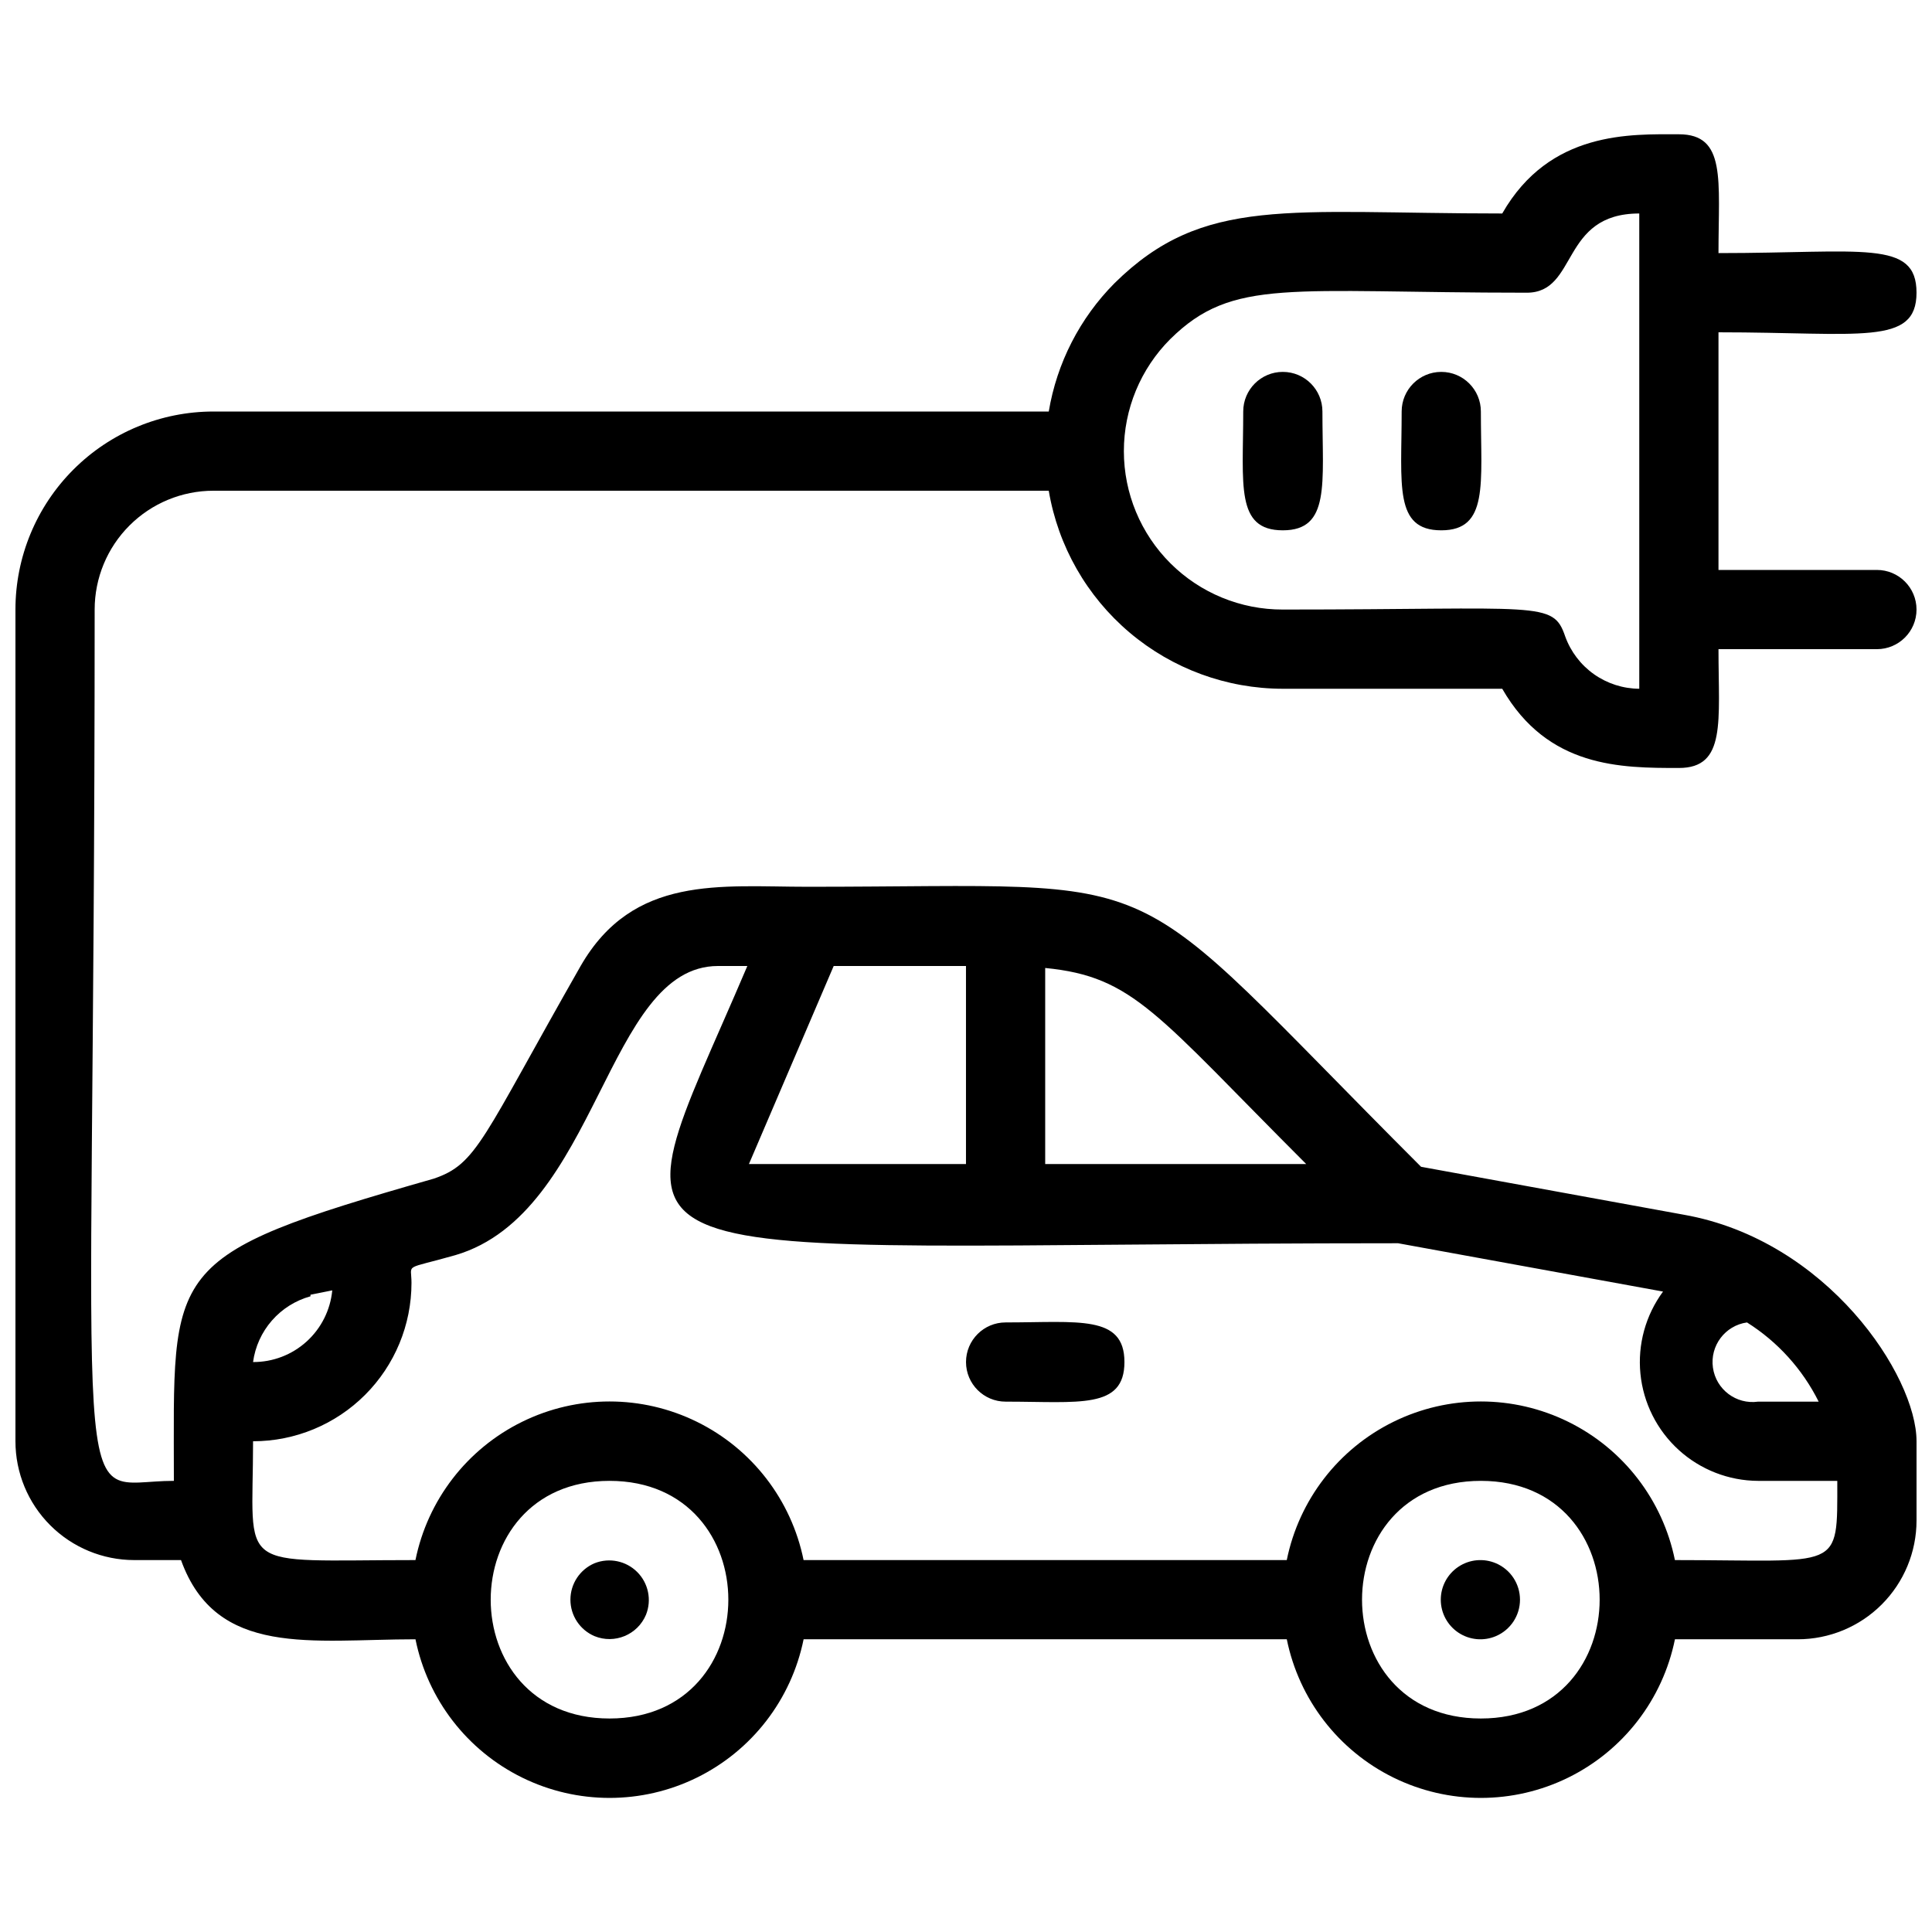<?xml version="1.0" encoding="UTF-8"?>
<!-- Uploaded to: ICON Repo, www.svgrepo.com, Generator: ICON Repo Mixer Tools -->
<svg width="800px" height="800px" version="1.1" viewBox="144 144 512 512" xmlns="http://www.w3.org/2000/svg">
 <defs>
  <clipPath id="a">
   <path d="m148.09 179h503.81v442h-503.81z"/>
  </clipPath>
 </defs>
 <path d="m540.43 558.28c-3.242-1.379-6.961-1.043-9.898 0.902-2.941 1.941-4.711 5.231-4.711 8.754 0 3.527 1.77 6.816 4.711 8.758 2.938 1.941 6.656 2.281 9.898 0.898 3.871-1.648 6.383-5.449 6.383-9.656 0-4.207-2.512-8.008-6.383-9.656z"/>
 <path d="m301.55 558.28c-3.871 1.648-6.383 5.449-6.383 9.656 0 4.207 2.512 8.008 6.383 9.656 5.332 2.176 11.422-0.355 13.645-5.668 1.559-3.898 0.645-8.352-2.324-11.32s-7.422-3.883-11.32-2.324z"/>
 <path d="m410.5 515.45c19.418 0 31.488 2.098 31.488-10.496s-12.281-10.496-31.488-10.496c-5.797 0-10.496 4.699-10.496 10.496s4.699 10.496 10.496 10.496z"/>
 <g clip-path="url(#a)">
  <path d="m200.57 274.05h221.36c2.481 14.664 10.066 27.977 21.422 37.582 11.352 9.605 25.738 14.883 40.609 14.898h58.148c12.07 20.992 31.488 20.992 46.812 20.992 12.594 0 10.496-12.281 10.496-31.488h41.984c5.797 0 10.496-4.699 10.496-10.496s-4.699-10.496-10.496-10.496h-41.984v-62.977c37.574 0 52.48 3.672 52.48-10.496 0-14.168-14.273-10.496-52.48-10.496 0-19.418 2.098-31.488-10.496-31.488s-34.219-1.051-46.812 20.992c-56.781 0-79.137-4.828-102.75 18.473-9.191 9.258-15.277 21.141-17.426 34.008h-221.36c-13.918 0-27.266 5.527-37.109 15.371-9.844 9.84-15.371 23.191-15.371 37.109v220.41c0 8.352 3.316 16.363 9.223 22.266 5.906 5.906 13.914 9.223 22.266 9.223h12.387c9.34 25.926 34.637 20.992 62.137 20.992 3.234 15.941 13.68 29.48 28.281 36.656 14.598 7.176 31.699 7.176 46.297 0 14.598-7.176 25.043-20.715 28.281-36.656h128.05c3.238 15.941 13.684 29.48 28.281 36.656 14.602 7.176 31.699 7.176 46.301 0 14.598-7.176 25.043-20.715 28.281-36.656h32.535c8.352 0 16.363-3.316 22.266-9.223 5.906-5.902 9.223-13.914 9.223-22.266v-20.992c0-17.32-23.617-53.32-61.715-60.039l-69.59-12.699c-82.078-82.078-62.242-74.203-162.58-74.203-23.09 0-46.184-3.254-60.141 20.992-26.137 45.867-27.395 52.48-38.941 56.363-72.32 20.676-68.855 23.09-68.855 80.082-28.652 0-20.992 21.727-20.992-230.91v0.004c0-8.352 3.316-16.359 9.223-22.266s13.914-9.223 22.266-9.223zm253.58-40.199c16.582-16.375 31.488-12.281 94.465-12.281 13.645 0 8.816-20.992 29.809-20.992v125.95c-4.293-0.023-8.48-1.367-11.992-3.844-3.508-2.477-6.172-5.973-7.633-10.012-3.254-9.551-6.402-7.137-74.836-7.137h-0.004c-11.152 0.035-21.863-4.367-29.766-12.238-7.902-7.871-12.348-18.562-12.355-29.715-0.008-11.156 4.422-21.852 12.312-29.734zm-148.62 365.57c-41.984 0-41.984-62.977 0-62.977s41.984 62.977 0 62.977zm230.91 0c-41.984 0-41.984-62.977 0-62.977 41.98 0 41.98 62.977-0.004 62.977zm70.535-104.96h-0.004c8.137 5.125 14.707 12.387 18.996 20.992h-16.059c-5.797 0.812-11.152-3.227-11.965-9.023-0.812-5.797 3.231-11.156 9.027-11.969zm-116.82-41.98h-69.168v-51.957c23.508 2.309 29.387 12.176 69.168 51.957zm-90.16-52.48v52.48h-57.52l22.461-52.48zm-135.3 76.621c37.891-11.125 39.887-76.621 69.59-76.621h7.766c-36.523 85.961-47.02 73.473 172.45 73.473l70.219 12.805c-4.621 6.269-6.758 14.027-5.992 21.777s4.379 14.941 10.137 20.188c5.758 5.242 13.258 8.168 21.043 8.203h20.992c0 24.246 1.258 20.992-43.035 20.992h0.004c-3.238-15.941-13.684-29.48-28.281-36.652-14.602-7.176-31.699-7.176-46.301 0-14.598 7.172-25.043 20.711-28.281 36.652h-128.05c-3.238-15.941-13.684-29.48-28.281-36.652-14.598-7.176-31.699-7.176-46.297 0-14.602 7.172-25.047 20.711-28.281 36.652-48.492 0-43.035 3.676-43.035-31.488 11.133 0 21.812-4.422 29.688-12.297 7.871-7.871 12.297-18.551 12.297-29.688 0-5.352-2.309-3.356 11.648-7.344zm-38.414 10.496 5.773-1.156c-0.5 5.215-2.926 10.055-6.812 13.57-3.883 3.516-8.941 5.453-14.18 5.426 0.551-4.074 2.285-7.898 4.992-10.996 2.707-3.098 6.262-5.332 10.227-6.426z"/>
 </g>
 <path d="m483.96 284.54c12.594 0 10.496-12.281 10.496-31.488 0-5.797-4.699-10.496-10.496-10.496-5.793 0-10.492 4.699-10.492 10.496 0 19.418-2.102 31.488 10.492 31.488z"/>
 <path d="m525.95 284.54c12.594 0 10.496-12.281 10.496-31.488 0-5.797-4.699-10.496-10.496-10.496s-10.496 4.699-10.496 10.496c0 19.418-2.098 31.488 10.496 31.488z"/>
</svg>